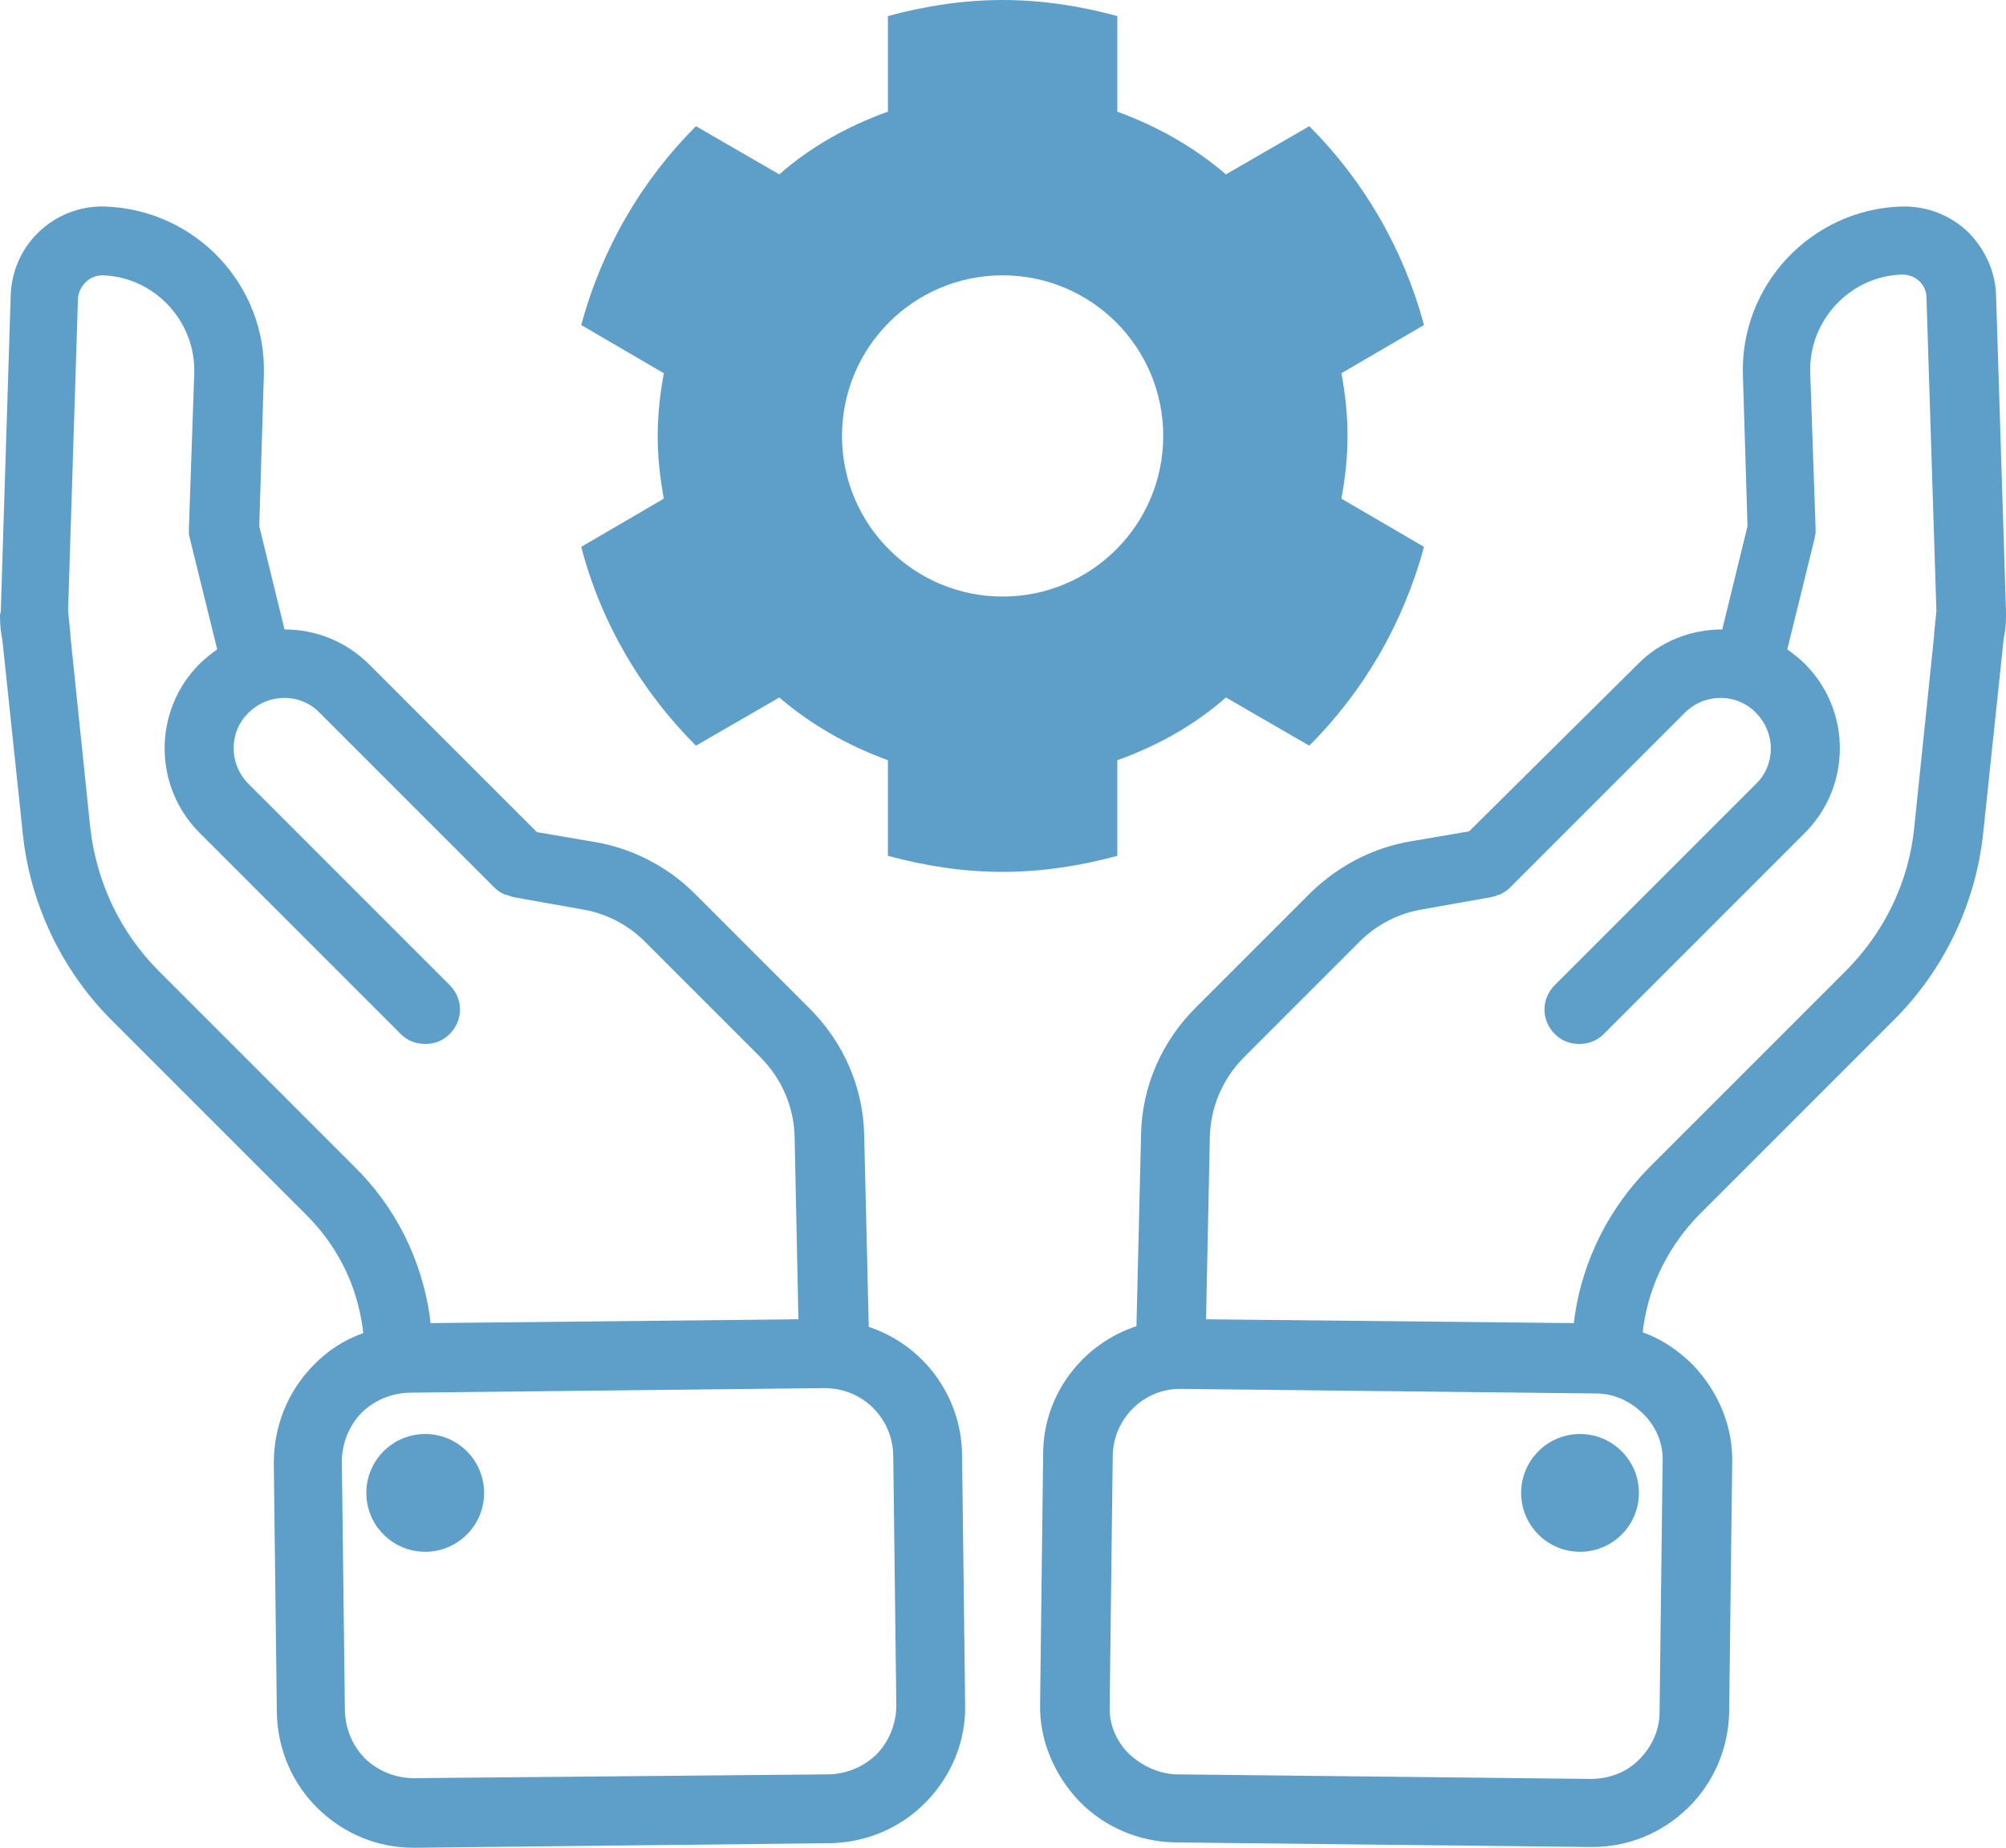 <?xml version="1.0" encoding="utf-8"?>
<!-- Generator: Adobe Illustrator 25.0.1, SVG Export Plug-In . SVG Version: 6.00 Build 0)  -->
<svg version="1.1" id="Laag_1" xmlns="http://www.w3.org/2000/svg" xmlns:xlink="http://www.w3.org/1999/xlink" x="0px" y="0px"
	 viewBox="0 0 262.3 241.6" style="enable-background:new 0 0 262.3 241.6;" xml:space="preserve">
<style type="text/css">
	.st0{fill:#5E9FC9;}
	.st1{fill-rule:evenodd;clip-rule:evenodd;fill:#5E9FC9;}
</style>
<path class="st0" d="M208.2,241.5c4.7,0,9.1-1.8,12.5-5.1s5.3-7.8,5.4-12.5l0.4-32.7c0.1-4.7-1.8-9.2-5.1-12.7
	c-1.9-1.9-4.1-3.4-6.6-4.3l0.1-0.8c0.8-5.6,3.4-10.6,7.3-14.6l25.5-25.5c6.5-6.5,10.6-15.1,11.6-24.2l2.7-25.6
	c0.2-0.9,0.3-1.9,0.3-2.9v-0.1v-0.1c0-0.2,0-0.3,0-0.5L261,38.6c-0.1-3.1-1.4-5.9-3.5-8.1c-2.3-2.3-5.5-3.6-8.9-3.5
	c-11.8,0.4-21.1,10.3-20.7,22.1l0.6,19.7l-3.3,13.5c-4,0-8.1,1.5-11.1,4.6l-22,21.8l-7.6,1.3c-4.9,0.8-9.5,3.2-13.1,6.7l-15.1,15.1
	c-4.4,4.4-7,10.3-7.1,16.6l-0.6,25c-7,2.3-12.2,8.9-12.2,16.7l-0.4,32.7c-0.1,4.7,1.8,9.2,5.1,12.7c3.3,3.4,7.8,5.3,12.5,5.4
	l54.3,0.6C208.1,241.5,208.1,241.5,208.2,241.5z M162.7,138.2l15.1-15.1c2.2-2.2,5.1-3.7,8.2-4.2l9-1.6c0.3-0.1,0.6-0.1,0.9-0.3
	c0,0,0,0,0.1,0c0.5-0.2,1-0.5,1.4-0.9l0,0l22.9-22.9c2.6-2.6,6.8-2.6,9.3,0c2.6,2.6,2.6,6.8,0,9.3l-26.3,26.3
	c-1.8,1.8-1.8,4.6,0,6.4c0.9,0.9,2,1.3,3.2,1.3s2.3-0.4,3.2-1.3l26.3-26.3c6.1-6.1,6.1-16,0-22.1c-0.7-0.7-1.5-1.3-2.3-1.9l3.6-14.6
	c0-0.1,0-0.1,0-0.1c0-0.2,0.1-0.3,0.1-0.5s0-0.3,0-0.5c0-0.1,0-0.1,0-0.2l-0.7-20.3c-0.2-6.8,5.2-12.6,12-12.8
	c0.9,0,1.7,0.3,2.3,0.9c0.4,0.4,0.9,1.1,0.9,2.1l1.3,41l-0.3,2.9c0,0.1,0,0.2,0,0.3l-2.6,25.1c-0.7,7.1-3.9,13.7-9,18.8l-25.5,25.5
	c-5.3,5.3-8.8,12.1-9.9,19.6l-0.1,0.9l-48.1-0.5l0.5-23.9C158.3,144.7,159.9,141,162.7,138.2z M147.6,229.3
	c-1.7-1.7-2.6-3.9-2.5-6.3l0.4-32.7c0.1-4.8,4-8.7,8.8-8.7h0.1l54.3,0.6c2.3,0,4.5,1,6.2,2.7s2.6,3.9,2.5,6.3l-0.4,32.7
	c0,2.3-1,4.5-2.7,6.2s-4,2.5-6.3,2.5l-54.3-0.6C151.5,231.9,149.3,230.9,147.6,229.3z"/>
<circle class="st0" cx="206.6" cy="195.2" r="7.7"/>
<path class="st0" d="M0,80.6L0,80.6L0,80.6c0,1.1,0.1,2.1,0.3,3L3,109.2c1,9.1,5.1,17.7,11.6,24.2l25.5,25.5c4,4,6.5,9,7.3,14.6
	l0.1,0.8c-2.5,0.9-4.7,2.3-6.6,4.3c-3.3,3.4-5.1,7.9-5.1,12.7l0.4,32.7c0.1,4.7,2,9.2,5.4,12.5s7.8,5.1,12.5,5.1c0.1,0,0.1,0,0.2,0
	l54.3-0.6c4.7-0.1,9.2-2,12.5-5.4s5.2-7.9,5.1-12.7l-0.4-32.7c-0.1-7.8-5.2-14.4-12.2-16.7l-0.6-25c-0.1-6.3-2.7-12.2-7.1-16.6
	l-15.1-15.1c-3.5-3.5-8.2-5.9-13-6.7l-7.6-1.3L48.3,86.9c-3.1-3.1-7.1-4.6-11.1-4.6l-3.3-13.5l0.6-19.7c0.4-11.8-8.9-21.7-20.8-22.1
	c-3.3-0.1-6.5,1.2-8.8,3.5c-2.2,2.2-3.4,5.1-3.5,8.1L0.1,80C0,80.2,0,80.4,0,80.6z M116.8,190.3l0.4,32.7c0,2.3-0.9,4.6-2.5,6.3
	c-1.7,1.7-3.9,2.6-6.2,2.7l-54.4,0.5c-2.3,0-4.6-0.9-6.3-2.5c-1.7-1.7-2.6-3.9-2.7-6.2l-0.4-32.7c0-2.3,0.9-4.6,2.5-6.3
	c1.7-1.7,3.9-2.6,6.2-2.7l54.3-0.6h0.1C112.8,181.5,116.7,185.4,116.8,190.3z M11.2,36.9c0.6-0.6,1.4-0.9,2.2-0.9
	c6.8,0.2,12.2,6,12,12.8l-0.7,20.3c0,0.1,0,0.1,0,0.1c0,0.2,0,0.3,0,0.5s0,0.3,0.1,0.5c0,0.1,0,0.1,0,0.1l3.6,14.6
	c-0.8,0.6-1.6,1.2-2.3,1.9c-6.1,6.1-6.1,16,0,22.1l26.3,26.3c0.9,0.9,2,1.3,3.2,1.3s2.3-0.4,3.2-1.3c1.8-1.8,1.8-4.6,0-6.4
	l-26.3-26.3c-2.6-2.6-2.6-6.8,0-9.3c2.6-2.6,6.8-2.6,9.3,0l22.9,22.9l0,0c0.4,0.4,0.9,0.7,1.4,0.9c0,0,0,0,0.1,0
	c0.3,0.1,0.6,0.2,0.9,0.3l9,1.6c3.1,0.5,6,2,8.2,4.2l15.1,15.1c2.8,2.8,4.4,6.5,4.5,10.4l0.5,23.9L56.3,173l-0.1-0.9
	c-1.1-7.5-4.5-14.3-9.9-19.6L20.8,127c-5.1-5.1-8.2-11.7-9-18.8L9.2,83.1c0-0.1,0-0.2,0-0.3l-0.3-2.9l1.3-41
	C10.3,38,10.8,37.3,11.2,36.9z"/>
<circle class="st0" cx="55.6" cy="195.2" r="7.7"/>
<path class="st1" d="M171.2,16.5l-10.9,6.3c-4.2-3.6-9-6.3-14.2-8.2V2.1c-4.8-1.3-9.8-2.1-15-2.1s-10.2,0.8-15,2.1v12.5
	c-5.3,1.9-10.1,4.6-14.2,8.2L91,16.5c-7.1,7.1-12.3,16-15,26l10.8,6.3C86.3,51.5,86,54.2,86,57s0.3,5.5,0.8,8.2L76,71.5
	c2.6,10,7.9,18.9,15,26l10.9-6.3c4.2,3.6,9,6.3,14.2,8.2v12.5c4.8,1.3,9.8,2.1,15,2.1c5.2,0,10.2-0.8,15-2.1V99.4
	c5.3-1.9,10.1-4.6,14.2-8.2l10.9,6.3c7.1-7.1,12.3-16,15-26l-10.8-6.3c0.5-2.7,0.8-5.4,0.8-8.2s-0.3-5.5-0.8-8.2l10.8-6.3
	C183.5,32.5,178.3,23.6,171.2,16.5z M131.1,78c-11.6,0-21-9.4-21-21s9.4-21,21-21s21,9.4,21,21S142.7,78,131.1,78z"/>
</svg>
